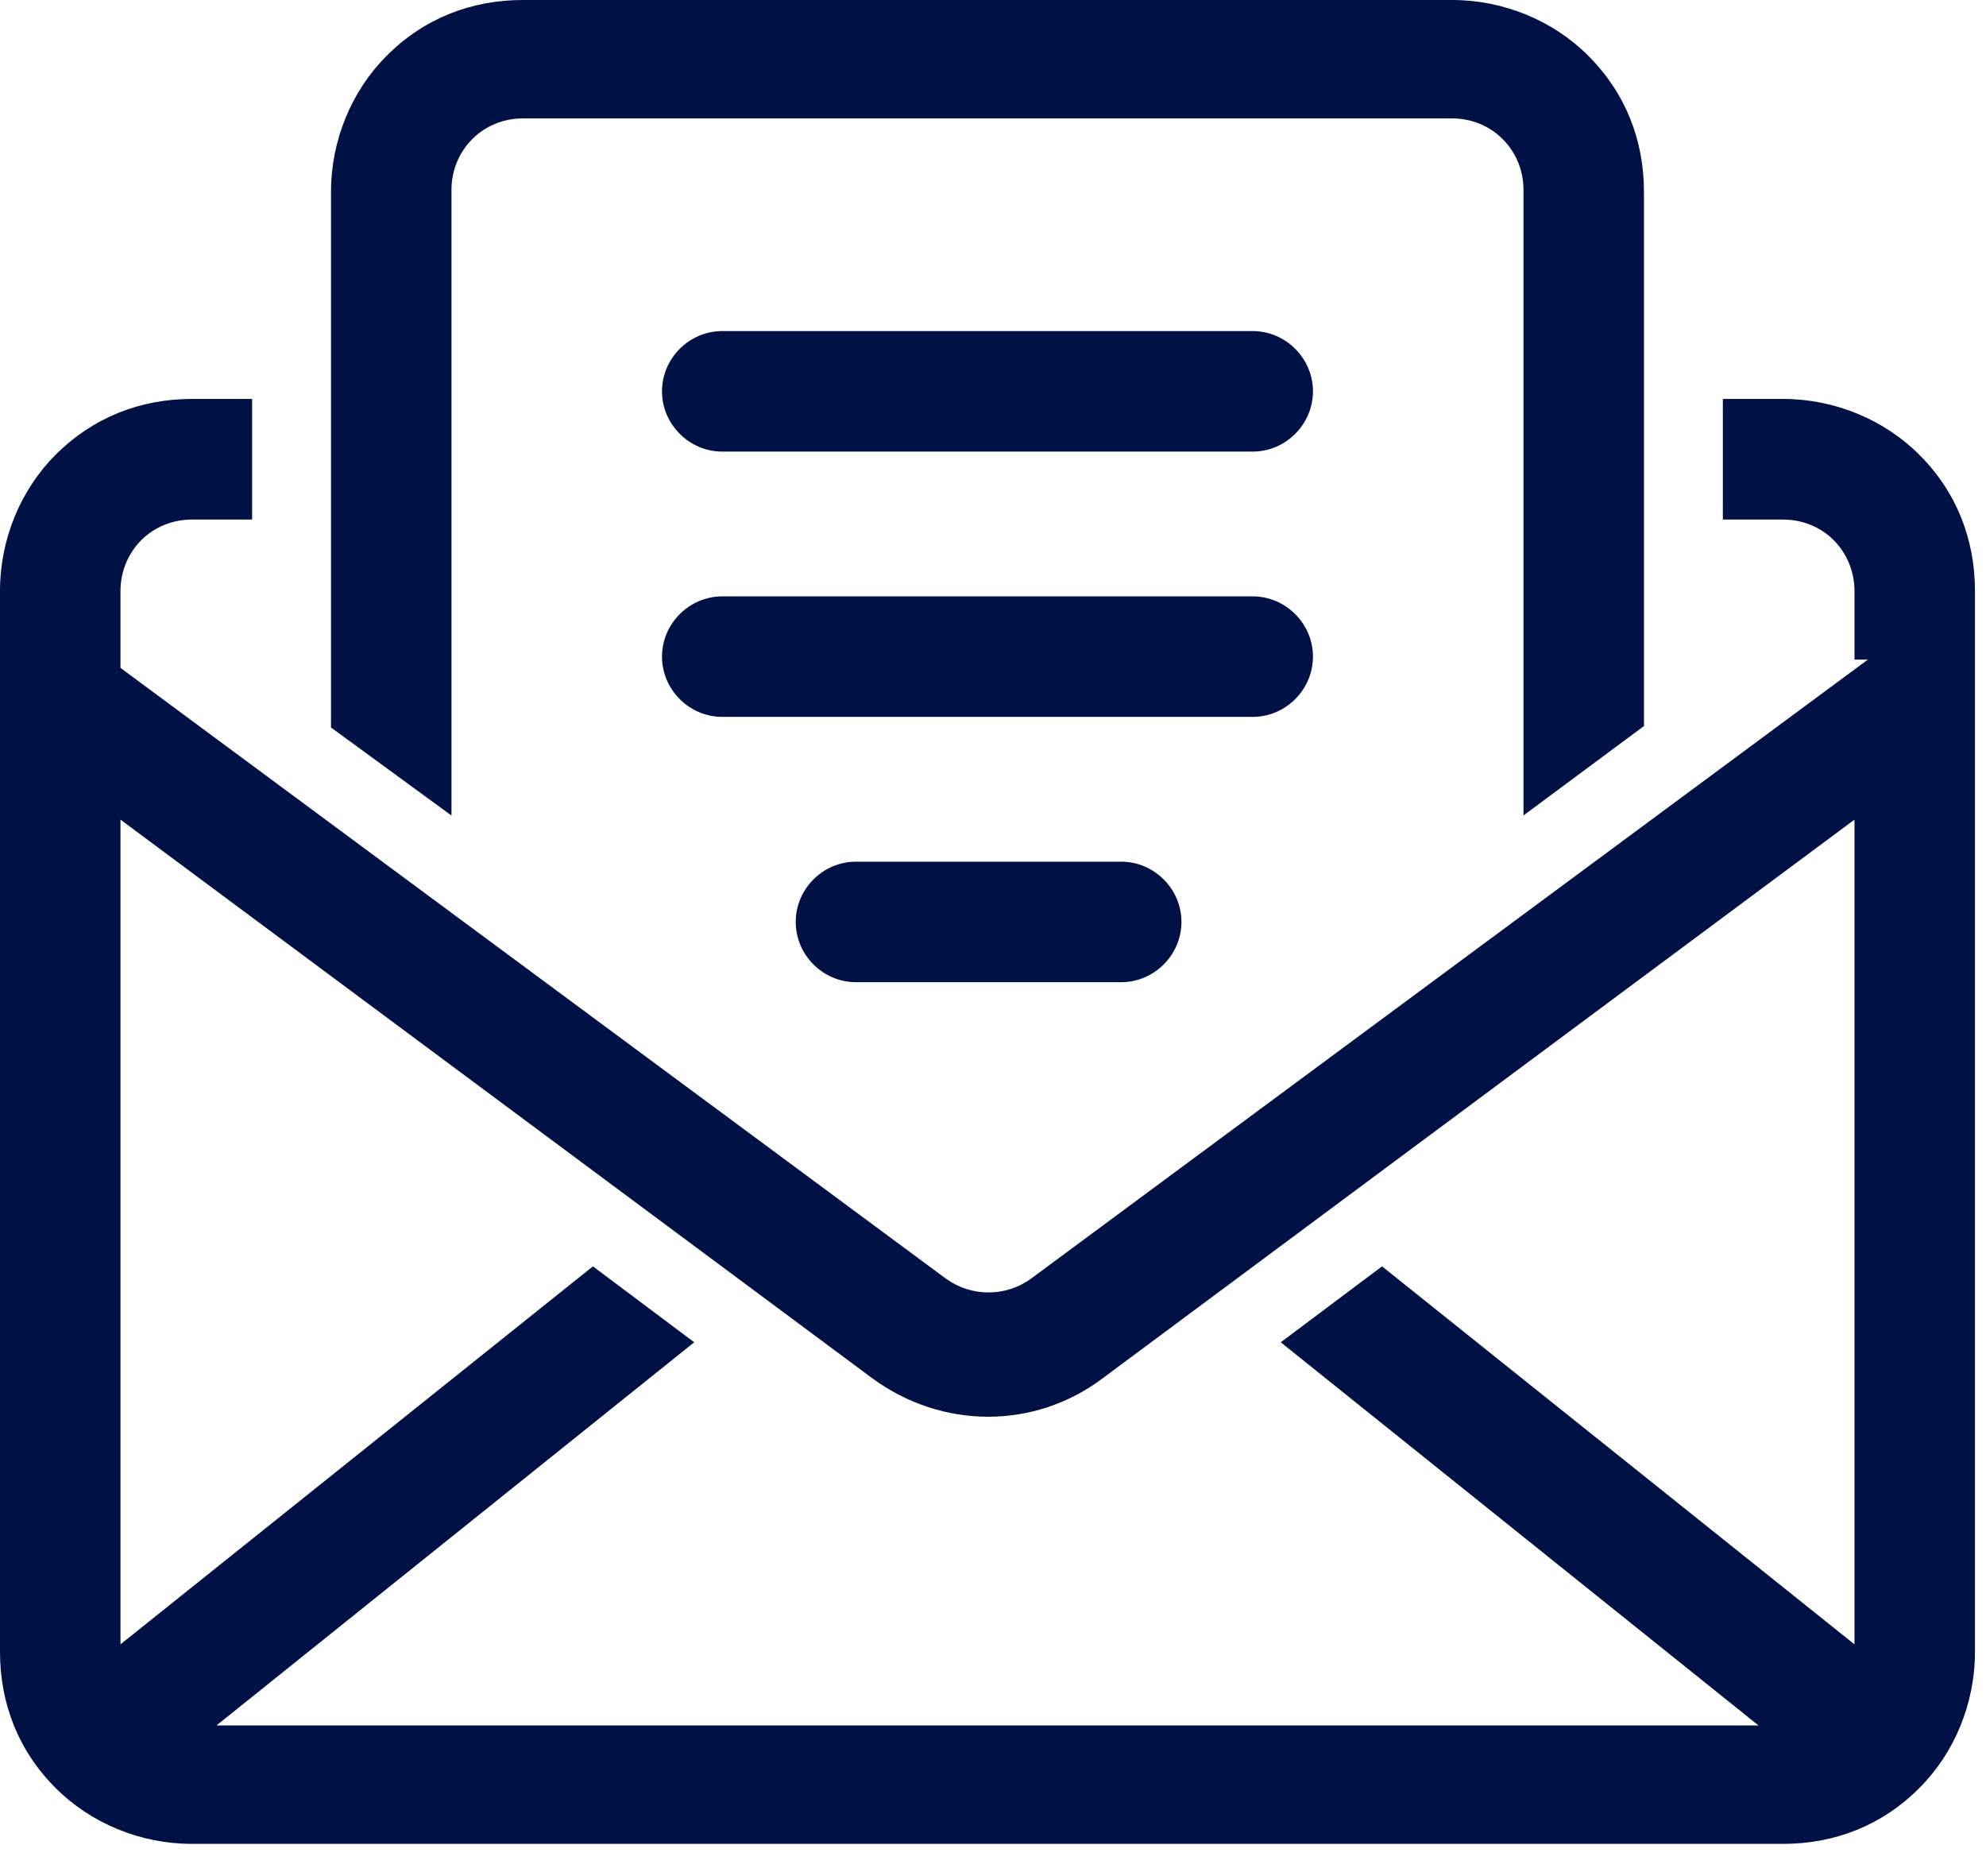 <svg width="18" height="17" viewBox="0 0 18 17" fill="none" xmlns="http://www.w3.org/2000/svg">
<path fill-rule="evenodd" clip-rule="evenodd" d="M3.505 0.505C3.841 0.168 4.27 0 4.738 0H13.162C13.629 0 14.078 0.187 14.395 0.505C14.732 0.841 14.9 1.27 14.9 1.738V6.579L13.808 7.389V1.719C13.808 1.553 13.745 1.386 13.62 1.261C13.495 1.135 13.328 1.073 13.162 1.073H4.738C4.572 1.073 4.405 1.135 4.28 1.261C4.155 1.386 4.092 1.553 4.092 1.719V7.39L3 6.592V1.738C3 1.271 3.187 0.822 3.505 0.505ZM6 3.546C6 3.247 6.247 3 6.546 3H11.354C11.653 3 11.9 3.247 11.9 3.546C11.9 3.845 11.653 4.092 11.354 4.092H6.546C6.247 4.092 6 3.845 6 3.546ZM0.505 4.12C0.841 3.784 1.27 3.615 1.738 3.615H2.285V4.708H1.738C1.572 4.708 1.405 4.77 1.28 4.895C1.155 5.021 1.092 5.188 1.092 5.354V6.052L8.574 11.587C8.804 11.753 9.116 11.753 9.345 11.586L16.929 5.977H16.808V5.354C16.808 5.188 16.745 5.021 16.62 4.895C16.495 4.77 16.328 4.708 16.162 4.708H15.615V3.615H16.162C16.629 3.615 17.078 3.803 17.395 4.12C17.732 4.456 17.9 4.886 17.9 5.354V14.969C17.9 15.437 17.713 15.886 17.395 16.203C17.059 16.54 16.63 16.708 16.162 16.708H1.738C1.271 16.708 0.822 16.52 0.505 16.203C0.168 15.867 0 15.437 0 14.969V5.354C0 4.886 0.187 4.437 0.505 4.12ZM6 5.95C6 5.651 6.247 5.404 6.546 5.404H11.354C11.653 5.404 11.9 5.651 11.9 5.95C11.9 6.249 11.653 6.496 11.354 6.496H6.546C6.247 6.496 6 6.249 6 5.95ZM7.903 12.487L1.092 7.427V14.9L5.374 11.475L6.292 12.163L1.962 15.635H15.938L11.608 12.163L12.526 11.475L16.808 14.9V7.427L9.997 12.487C9.38 12.954 8.539 12.955 7.903 12.487ZM7.212 8.354C7.212 8.055 7.458 7.808 7.758 7.808H10.162C10.461 7.808 10.708 8.055 10.708 8.354C10.708 8.653 10.461 8.9 10.162 8.9H7.758C7.458 8.9 7.212 8.653 7.212 8.354Z" fill="#001145"/>
</svg>
